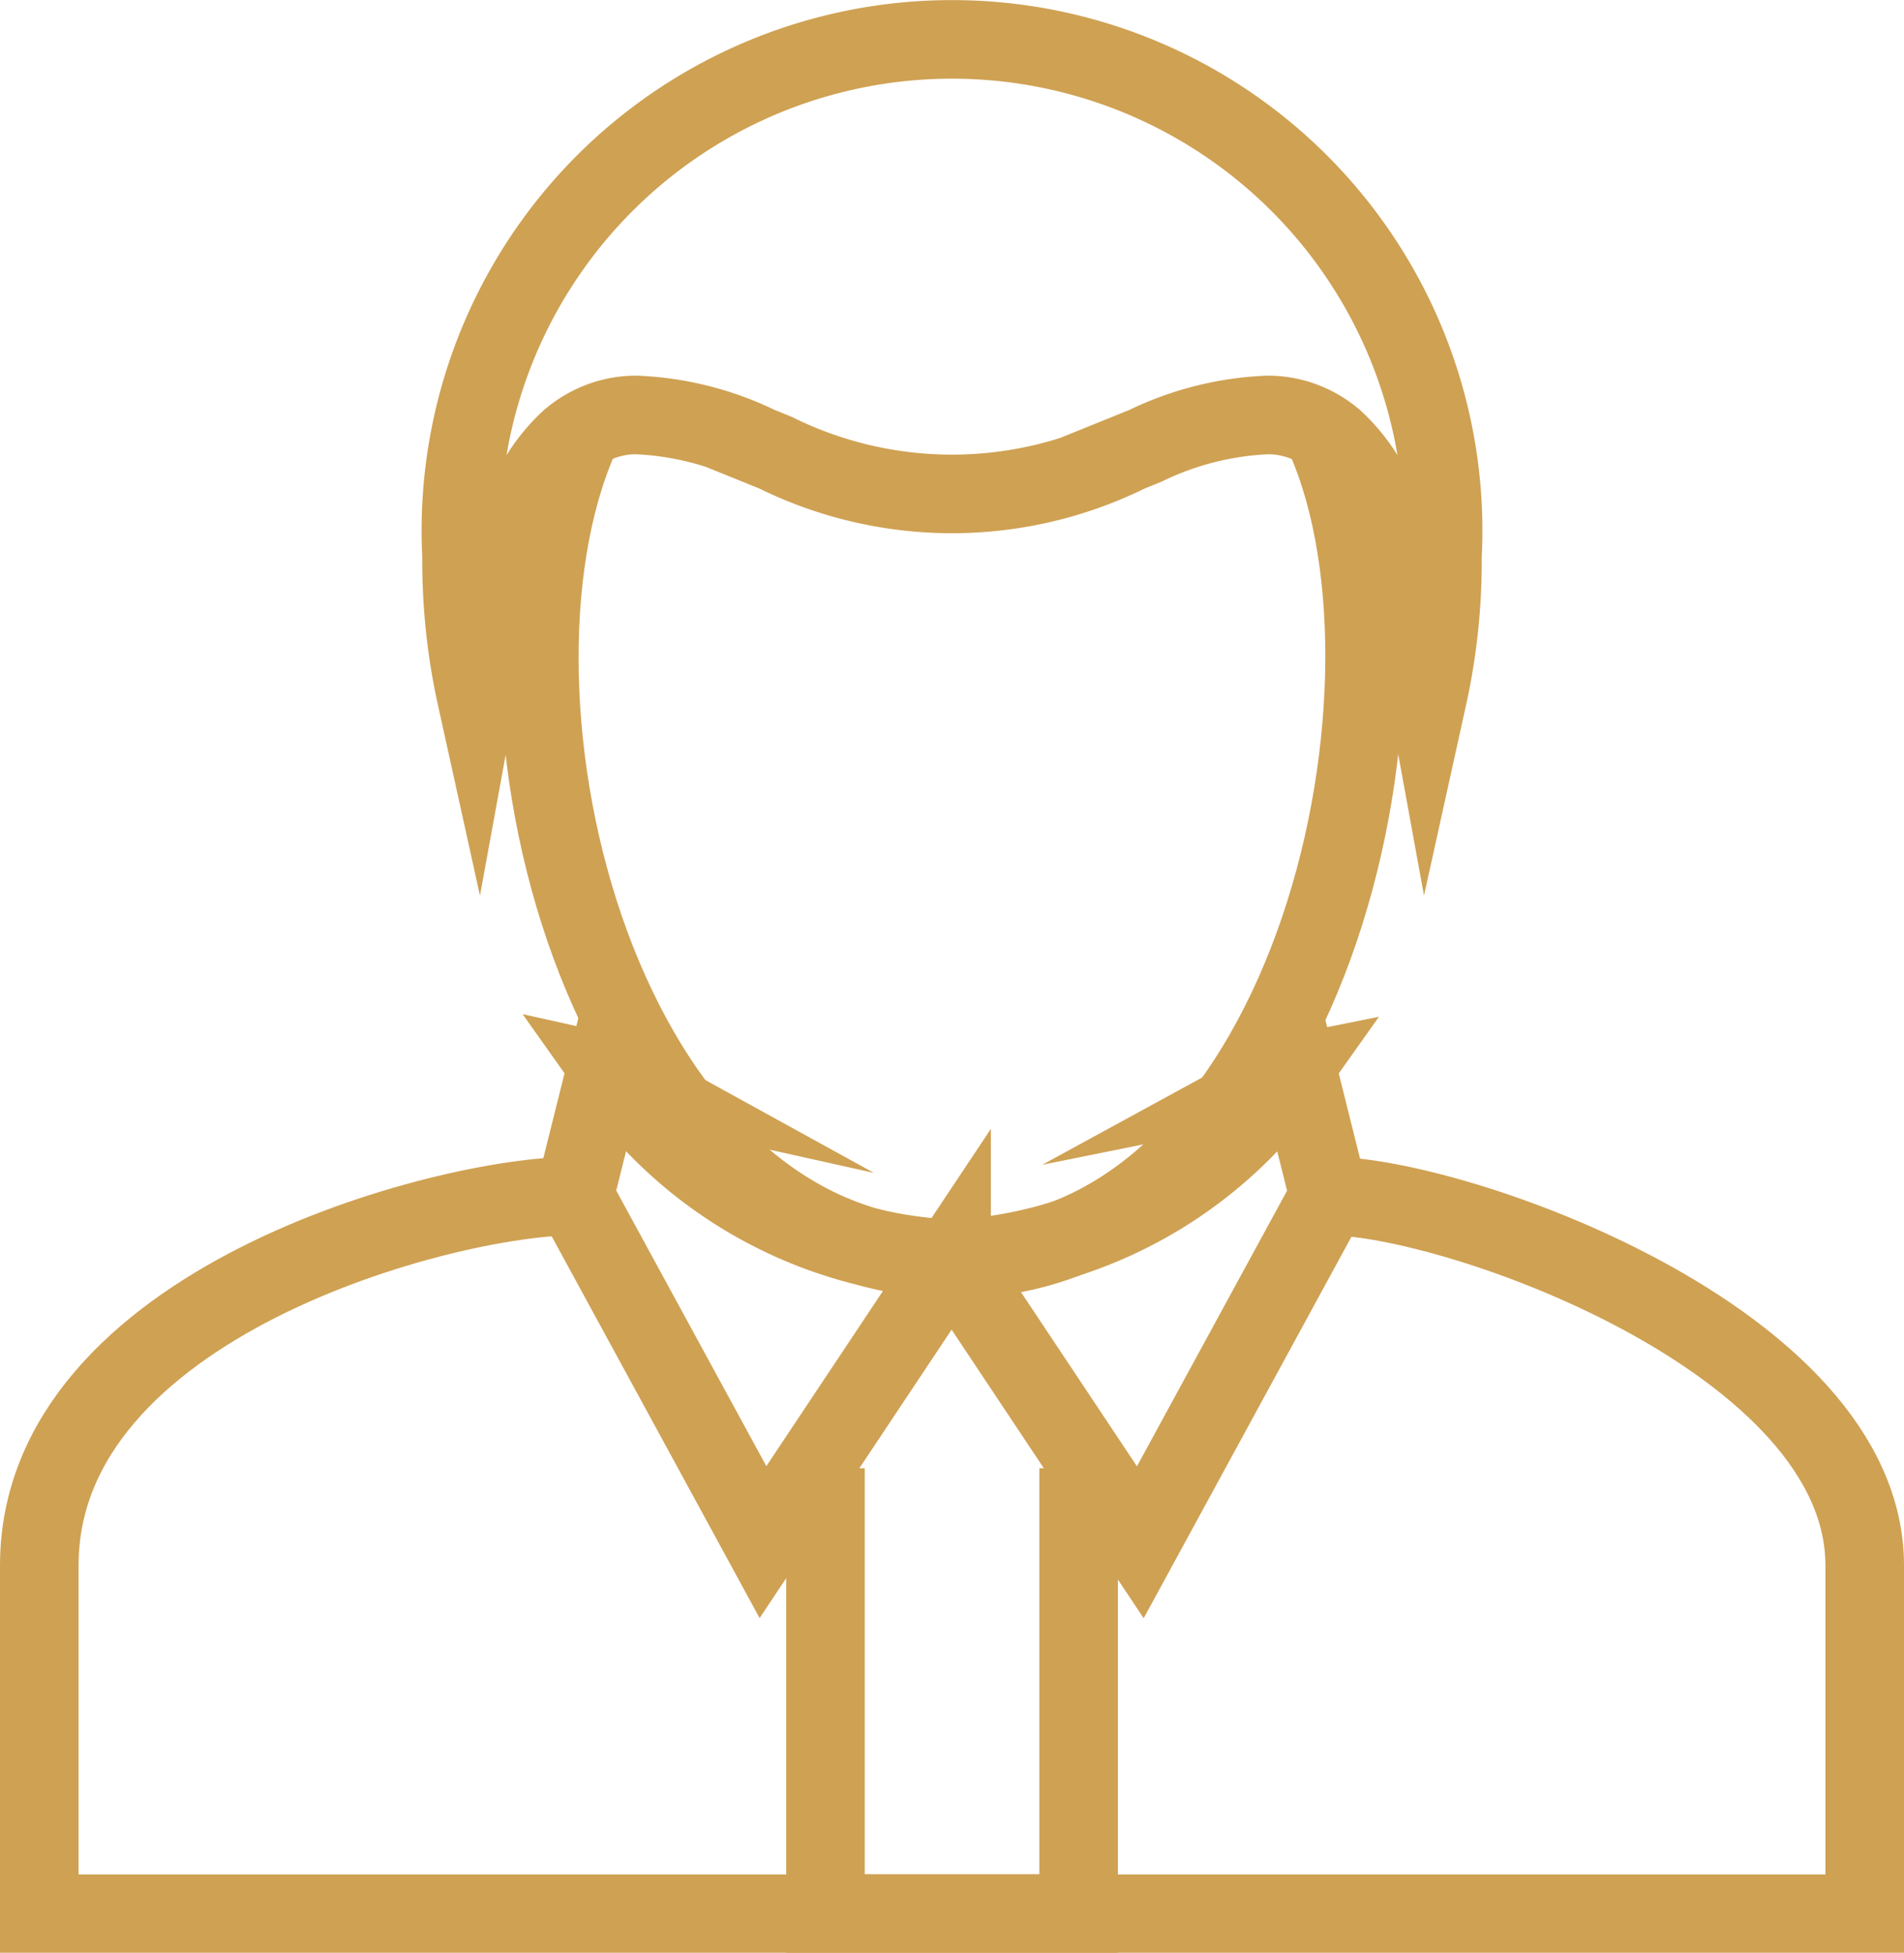 <svg xmlns="http://www.w3.org/2000/svg" width="24.231" height="24.848" viewBox="0 0 24.231 24.848">
  <g id="Employee_-_Male" data-name="Employee - Male" transform="translate(-847.741 -292.375)">
    <path id="Trazado_17" data-name="Trazado 17" d="M862.318,298.048l-.215.087a5.069,5.069,0,0,1-4.493,0l-.215-.087a3.928,3.928,0,0,0-1.558-.393,1.293,1.293,0,0,0-.855.324,2.262,2.262,0,0,0-.554.817,18.116,18.116,0,0,0-.625,2.445,8.012,8.012,0,0,1-.188-1.789,6.25,6.25,0,1,1,12.483,0,8,8,0,0,1-.188,1.789,18.107,18.107,0,0,0-.625-2.445,2.249,2.249,0,0,0-.554-.817,1.293,1.293,0,0,0-.855-.324A3.928,3.928,0,0,0,862.318,298.048Z" fill="none" stroke="#cfa153" stroke-miterlimit="10" stroke-width="1"/>
    <path id="Trazado_18" data-name="Trazado 18" d="M864.611,297.95c1.429,3.25-.249,10.487-4.751,10.445s-6.2-7.145-4.751-10.445" fill="none" stroke="#cfa153" stroke-miterlimit="10" stroke-width="1"/>
    <g id="Grupo_15" data-name="Grupo 15">
      <g id="Grupo_14" data-name="Grupo 14">
        <g id="Grupo_13" data-name="Grupo 13">
          <path id="Trazado_19" data-name="Trazado 19" d="M855.56,306.052l-.109-.06-.4,1.6,2.4,4.406,2.4-3.605a5.571,5.571,0,0,1-4.3-2.343Z" fill="none" stroke="#cfa153" stroke-miterlimit="10" stroke-width="1"/>
          <path id="Trazado_20" data-name="Trazado 20" d="M864.153,306.052a5.571,5.571,0,0,1-4.3,2.343l2.4,3.605,2.4-4.406-.4-1.6-.11.06Z" fill="none" stroke="#cfa153" stroke-miterlimit="10" stroke-width="1"/>
          <path id="Trazado_21" data-name="Trazado 21" d="M855.05,307.594c-1.646,0-6.809,1.364-6.809,4.7v4.433h23.231v-4.432c0-2.872-5.23-4.7-6.809-4.7" fill="none" stroke="#cfa153" stroke-miterlimit="10" stroke-width="1"/>
        </g>
      </g>
    </g>
    <path id="Trazado_22" data-name="Trazado 22" d="M861.468,311.058v5.666h-3.222v-5.666" fill="none" stroke="#cfa153" stroke-miterlimit="10" stroke-width="1"/>
  </g>
</svg>
